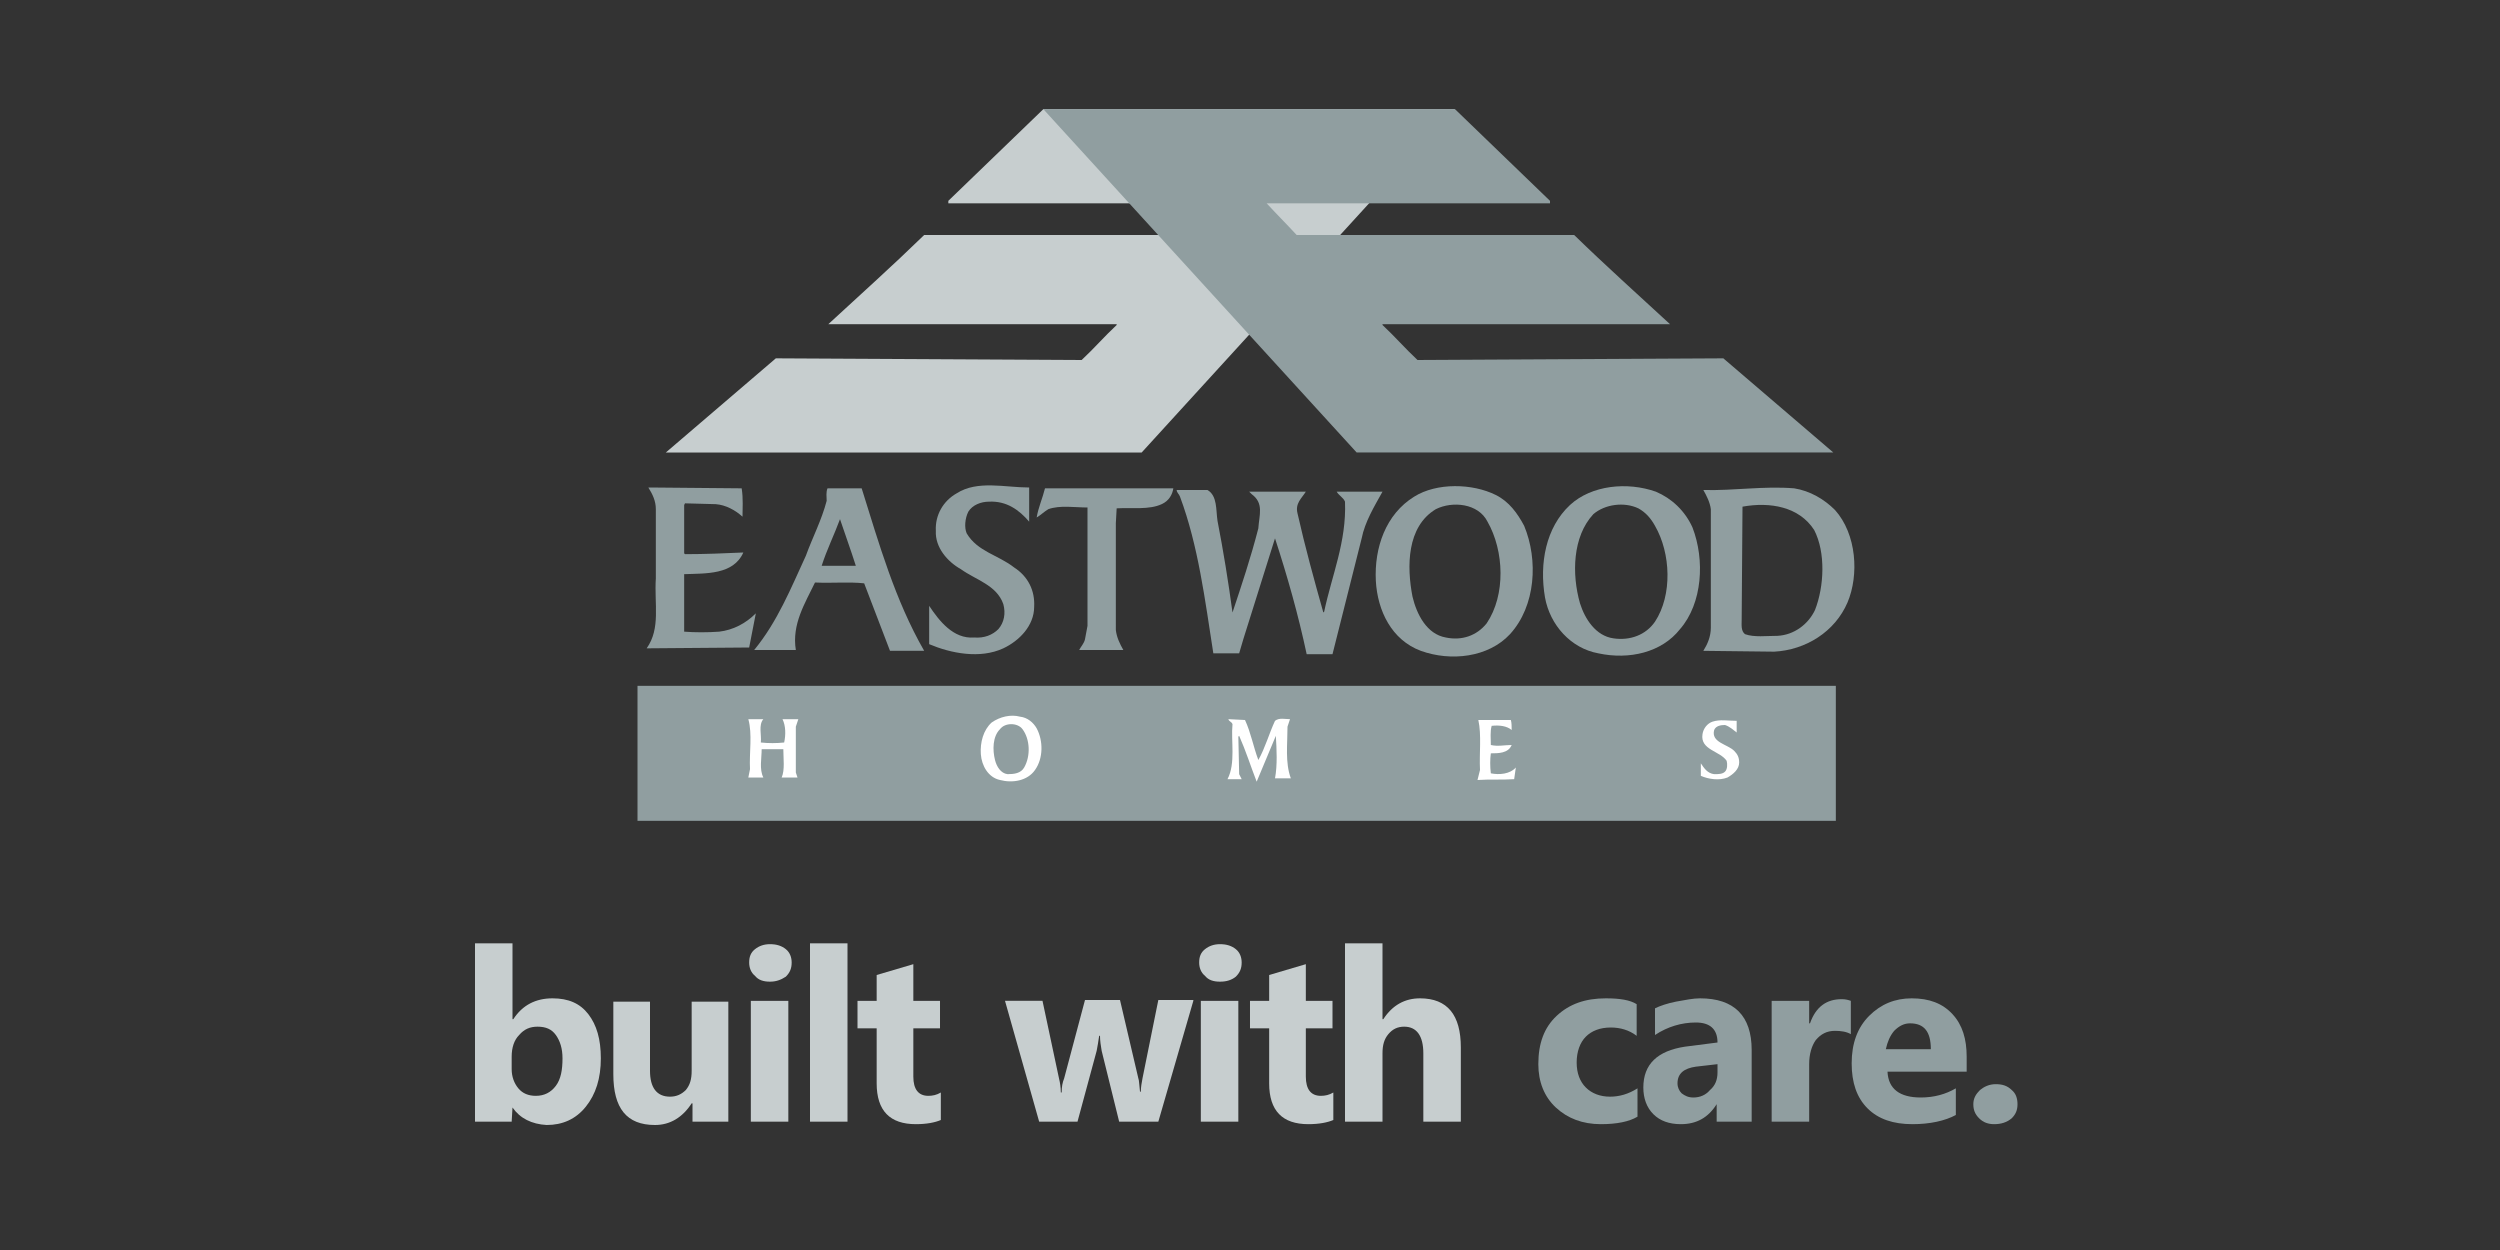 <?xml version="1.0" encoding="UTF-8"?> <svg xmlns="http://www.w3.org/2000/svg" xmlns:xlink="http://www.w3.org/1999/xlink" version="1.1" id="Layer_4" x="0px" y="0px" viewBox="0 0 300 150" style="enable-background:new 0 0 300 150;" xml:space="preserve"><rect x="0" y="0" width="300" height="150" fill="#333333" stroke="none"/> <style type="text/css"> .st0{fill:#909EA0;} .st1{fill:#FFFFFF;} .st2{fill:#C7CECF;} </style> <g> <rect x="76.5" y="82.3" class="st0" width="143.8" height="16.2"></rect> <path class="st0" d="M123.5,62.6v-4.1c-2.9,0-6.2-0.9-8.7,0.7c-1.6,0.9-2.6,2.6-2.5,4.5c-0.1,2,1.4,3.7,3,4.6 c1.8,1.3,4.3,1.9,5.1,4.2c0.3,1.1,0.1,2.2-0.6,3c-0.7,0.7-1.7,1.1-2.9,1c-2.5,0.2-4.2-2-5.4-3.8v4.6c2.6,1.1,6.1,1.8,8.9,0.5 c1.9-0.9,3.7-2.7,3.7-5c0.1-1.9-0.7-3.6-2.4-4.7c-1.9-1.5-4.4-1.9-5.7-4.1c-0.3-0.7-0.2-1.8,0.2-2.6c0.5-0.8,1.5-1.2,2.5-1.2 C120.8,60.1,122.3,61.2,123.5,62.6"></path> <path class="st0" d="M89,58.6l-10.9-0.1l-0.3,0c0.5,0.8,0.9,1.6,0.9,2.6l0,8.3c-0.2,3.1,0.6,6-1.1,8.4l12.3-0.1l0.8-4.1 c-1.2,1.2-2.7,2-4.4,2.2c-1.4,0.1-2.9,0.1-4.2,0v-6.7l0-0.2c2.6-0.1,5.9,0.1,7.1-2.6c-2.3,0.1-4.6,0.2-7,0.2l-0.1-0.1v-5.8l0.1-0.2 l3.7,0.1c1.2,0.1,2.3,0.7,3.2,1.5C89.1,61.1,89.2,59.8,89,58.6"></path> <path class="st0" d="M140.8,58.6l-15.4,0c-0.3,1.2-0.8,2.3-1,3.5c0.5-0.3,0.9-0.7,1.4-1c1.4-0.5,3.2-0.2,4.7-0.2v14.2l-0.3,1.6 c-0.1,0.5-0.5,0.9-0.7,1.3h5.3c-0.4-0.7-0.8-1.5-0.9-2.4V62.8l0.1-1.8c1.8-0.1,3.9,0.2,5.4-0.5C140.3,60.1,140.7,59.3,140.8,58.6"></path> <path class="st0" d="M144.9,58.8l-3.7,0c0,0.3,0.3,0.5,0.4,0.8c2.2,5.9,3,12.4,4,18.8h3.1l0.5-1.7l3.8-12.1 c1.5,4.6,2.8,9.2,3.8,13.9c1,0,2.1,0,3.1,0l3.5-13.9c0.4-2,1.5-3.8,2.5-5.6h-5.5c0.3,0.5,0.8,0.7,1,1.2c0.2,4.8-1.6,8.9-2.5,13.2 l-0.1,0.1c-1.1-3.9-2.2-7.9-3.1-11.9c-0.3-1.2,0.5-1.8,1-2.6h-6.8l0.3,0.3c1.5,1.1,0.9,2.5,0.8,4.1c-0.9,3.5-2,6.8-3.1,10.1 c-0.5-3.7-1.1-7.4-1.8-11C145.9,61.2,146.1,59.5,144.9,58.8"></path> <path class="st0" d="M182.9,63.1c-0.8-1.5-1.8-2.9-3.4-3.7c-2.8-1.4-7.1-1.5-9.8,0.2c-3.4,2.1-4.8,6.1-4.6,10.1 c0.2,3.6,1.9,7.1,5.4,8.4c3.6,1.3,8.1,0.8,10.7-2C184.3,72.7,184.6,67.2,182.9,63.1 M178.4,74.8c-1.2,1.5-3,2.1-4.9,1.7 c-2.3-0.4-3.5-2.8-4-4.9c-0.7-3.6-0.7-8.4,2.8-10.5c2-1,5.1-0.7,6.2,1.5C180.5,66.1,180.7,71.4,178.4,74.8"></path> <path class="st0" d="M203.1,63.3c-0.9-2-2.5-3.5-4.4-4.3c-3.4-1.2-7.7-0.8-10.3,1.6c-2.9,2.7-3.7,7-3,11.1c0.6,3.3,3.1,6.1,6.4,6.7 c3.7,0.8,7.6-0.1,9.8-2.9C204.3,72.4,204.6,67.2,203.1,63.3 M198.6,74.6c-1.1,1.6-3,2.3-5,2c-2.1-0.3-3.4-2.3-4-4.2 c-1-3.5-0.9-8,1.6-10.7c1.4-1.2,3.7-1.5,5.4-0.7c0.9,0.5,1.5,1.2,2,2.1C200.5,66.4,200.7,71.4,198.6,74.6"></path> <path class="st0" d="M220.2,61.2c-1.3-1.3-3-2.3-4.9-2.6c-3.7-0.3-7.2,0.3-10.9,0.2c0.4,0.7,0.8,1.5,0.9,2.3v14.2 c0,1.1-0.4,2-0.9,2.8l8.5,0.1c3.8-0.2,7.3-2.4,8.8-5.9C223.1,69,222.8,64.1,220.2,61.2 M217.8,73.2c-0.8,1.7-2.5,3-4.5,3.1 c-1.3,0-2.8,0.2-3.9-0.2c-0.5-0.4-0.4-1.1-0.4-1.7l0.1-13.6c3.3-0.6,6.8,0,8.6,2.8C219.1,66.3,218.9,70.4,217.8,73.2"></path> <path class="st0" d="M103.4,58.6l-4.1,0c-0.2,0.5-0.1,1-0.1,1.5c-0.6,2.3-1.7,4.4-2.5,6.6c-1.8,3.9-3.4,7.9-6.2,11.3 c1.6,0,3.5,0,5,0c-0.5-3.1,1.1-5.6,2.3-8.1c2,0.1,4.1-0.1,5.9,0.1l3.1,8.1h4.1C107.4,72,105.5,65.3,103.4,58.6 M102.6,67.9l-4,0 c0.6-1.9,1.5-3.7,2.2-5.6c0.6,1.8,1.3,3.7,1.9,5.6L102.6,67.9z"></path> <path class="st1" d="M91.6,86.3h-1.8c0.5,1.8,0.1,4,0.2,6l-0.2,1c0.6,0,1.3,0,1.8,0c-0.5-1-0.2-2.3-0.2-3.4H94 c0,1.1,0.2,2.5-0.2,3.4h1.9l-0.2-0.6l0-5.5l0.3-0.9c-0.6,0-1.3,0-1.9,0c0.4,0.8,0.4,1.9,0.2,2.8c-0.9,0.1-1.9,0.1-2.8,0 C91.4,88.2,91,87,91.6,86.3"></path> <path class="st1" d="M149.4,86.4l-2-0.1c0.1,0.3,0.4,0.3,0.5,0.6c-0.2,2,0.4,4.7-0.6,6.6c0.6,0,1.1,0,1.7,0l-0.3-0.6l-0.1-4.5 l0.1-0.1c0.8,1.8,1.4,3.7,2.1,5.5l2.3-5.5c0.1,1.6,0.2,3.5-0.1,5.1h1.9c-0.7-1.9-0.4-4.1-0.4-6.2l0.3-0.9c-0.6,0-1.3-0.2-1.8,0.2 c-0.7,1.5-1.2,3.3-2,4.7C150.4,89.6,150.1,87.9,149.4,86.4"></path> <path class="st1" d="M181.3,86.4h-3.9c0.4,1.8,0.1,4,0.2,6l-0.3,1.2c1.5-0.1,2.9,0,4.4-0.1l0.2-1.4c-0.7,0.8-2,0.9-3,0.7 c-0.1-0.8-0.1-1.7,0-2.4c0.9,0,2.1,0,2.5-1c-0.8,0-1.7,0.2-2.5,0c0-0.8-0.1-1.6,0.1-2.3c0.9-0.1,1.8,0,2.4,0.5 C181.4,87.2,181.4,86.7,181.3,86.4"></path> <path class="st1" d="M208.4,87.9v-1.4c-1,0-2-0.2-2.9,0.1c-0.6,0.2-1.1,0.8-1.2,1.5c-0.3,1.9,2.1,2,2.9,3.2c0.1,0.4,0.1,1-0.2,1.3 c-0.3,0.3-0.8,0.3-1.3,0.3c-0.8-0.1-1.2-0.7-1.6-1.3v1.5c0.9,0.4,2.2,0.6,3.2,0.2c0.7-0.4,1.4-1,1.4-1.8c0-0.6-0.2-1-0.6-1.4 c-0.8-0.8-2.8-1-2.4-2.5c0.2-0.5,0.8-0.6,1.3-0.6C207.6,87.2,208,87.6,208.4,87.9"></path> <path class="st1" d="M124.4,87.4c-0.4-0.7-1.1-1.3-2-1.4c-1.1-0.3-2.4,0-3.4,0.7c-1,0.9-1.4,2.4-1.3,3.8c0.1,1.4,0.9,2.8,2.3,3.1 c1.5,0.4,3.3,0.1,4.2-1.2C125.2,91,125.2,88.9,124.4,87.4 M122.9,92.1c-0.4,0.7-1.2,0.8-2,0.8c-0.8-0.1-1.3-0.9-1.5-1.7 c-0.3-1.2-0.3-2.8,0.6-3.7c0.6-0.8,2.1-0.8,2.7,0C123.6,88.7,123.7,90.7,122.9,92.1"></path> <path class="st2" d="M61.5,132.9L61.5,132.9l-0.1,1.7H57v-21.4h4.5v9.1h0.1c1.1-1.7,2.7-2.5,4.7-2.5c1.9,0,3.3,0.6,4.3,1.9 c1,1.3,1.5,3,1.5,5.3c0,2.4-0.6,4.3-1.8,5.8c-1.2,1.5-2.8,2.2-4.7,2.2C63.8,134.9,62.4,134.2,61.5,132.9 M61.4,126.8v1.5 c0,0.9,0.3,1.7,0.8,2.3c0.5,0.6,1.2,0.9,2.1,0.9c1,0,1.8-0.4,2.4-1.2c0.6-0.8,0.8-1.9,0.8-3.3c0-1.2-0.3-2.1-0.8-2.8 c-0.5-0.7-1.2-1-2.2-1c-0.9,0-1.6,0.3-2.2,1C61.7,124.8,61.4,125.7,61.4,126.8"></path> <path class="st2" d="M87.5,134.6h-4.4v-2.2H83c-1.1,1.7-2.6,2.6-4.4,2.6c-3.4,0-5-2-5-6.1v-8.7H78v8.3c0,2,0.8,3.1,2.4,3.1 c0.8,0,1.4-0.3,1.9-0.8c0.5-0.6,0.7-1.3,0.7-2.3v-8.3h4.4V134.6z"></path> <path class="st2" d="M92.4,117.8c-0.8,0-1.4-0.2-1.8-0.7c-0.5-0.4-0.7-1-0.7-1.6c0-0.7,0.2-1.2,0.7-1.6c0.5-0.4,1.1-0.6,1.8-0.6 c0.8,0,1.4,0.2,1.9,0.6c0.5,0.4,0.7,1,0.7,1.6c0,0.7-0.2,1.2-0.7,1.7C93.7,117.6,93.1,117.8,92.4,117.8 M94.6,134.6h-4.5v-14.5h4.5 V134.6z"></path> <rect x="97.2" y="113.2" class="st2" width="4.5" height="21.4"></rect> <path class="st2" d="M112.9,134.4c-0.7,0.3-1.7,0.5-3,0.5c-3.1,0-4.7-1.6-4.7-4.9v-6.6h-2.3v-3.3h2.3V117l4.4-1.3v4.4h3.2v3.3h-3.2 v5.8c0,1.5,0.6,2.3,1.8,2.3c0.5,0,1-0.1,1.5-0.4V134.4z"></path> <path class="st2" d="M143.2,120.1l-4.2,14.5h-4.7l-2.1-8.5c-0.1-0.6-0.2-1.2-0.2-1.8h-0.1c-0.1,0.7-0.2,1.3-0.3,1.8l-2.3,8.5h-4.6 l-4.1-14.5h4.5l2,9.4c0.1,0.4,0.2,1,0.2,1.6h0.1c0-0.7,0.1-1.2,0.3-1.7l2.5-9.4h4.2l2.2,9.4c0.1,0.2,0.1,0.8,0.2,1.6h0.1 c0-0.5,0.1-1.1,0.2-1.6l1.9-9.4H143.2z"></path> <path class="st2" d="M146.4,117.8c-0.8,0-1.4-0.2-1.8-0.7c-0.5-0.4-0.7-1-0.7-1.6c0-0.7,0.2-1.2,0.7-1.6c0.5-0.4,1.1-0.6,1.8-0.6 c0.8,0,1.4,0.2,1.9,0.6c0.5,0.4,0.7,1,0.7,1.6c0,0.7-0.2,1.2-0.7,1.7C147.8,117.6,147.2,117.8,146.4,117.8 M148.6,134.6h-4.5v-14.5 h4.5V134.6z"></path> <path class="st2" d="M160,134.4c-0.7,0.3-1.7,0.5-3,0.5c-3.1,0-4.7-1.6-4.7-4.9v-6.6h-2.3v-3.3h2.3V117l4.4-1.3v4.4h3.2v3.3h-3.2 v5.8c0,1.5,0.6,2.3,1.8,2.3c0.5,0,1-0.1,1.5-0.4V134.4z"></path> <path class="st2" d="M175.2,134.6h-4.4v-8.2c0-2.1-0.8-3.2-2.3-3.2c-0.8,0-1.4,0.3-1.9,0.9c-0.5,0.6-0.7,1.3-0.7,2.3v8.2h-4.5 v-21.4h4.5v9.1h0.1c1.1-1.7,2.6-2.5,4.4-2.5c3.3,0,4.9,2,4.9,5.9V134.6z"></path> <path class="st0" d="M196.5,134c-1,0.6-2.5,0.9-4.4,0.9c-2.2,0-4-0.7-5.4-2c-1.4-1.3-2.1-3.1-2.1-5.2c0-2.5,0.7-4.4,2.2-5.8 c1.5-1.4,3.4-2.1,5.9-2.1c1.7,0,2.9,0.2,3.7,0.7v3.8c-0.9-0.7-2-1-3.1-1c-1.3,0-2.3,0.4-3,1.1c-0.7,0.7-1.1,1.8-1.1,3.1 c0,1.3,0.4,2.3,1.1,3c0.7,0.7,1.7,1.1,2.9,1.1c1.1,0,2.2-0.3,3.3-1V134z"></path> <path class="st0" d="M210.3,134.6H206v-2.1H206c-1,1.6-2.4,2.4-4.3,2.4c-1.4,0-2.5-0.4-3.3-1.2c-0.8-0.8-1.2-1.9-1.2-3.2 c0-2.8,1.7-4.4,5-4.9l3.9-0.5c0-1.6-0.9-2.4-2.6-2.4c-1.7,0-3.4,0.5-4.9,1.5V121c0.6-0.3,1.5-0.6,2.5-0.8c1.1-0.2,2.1-0.4,2.9-0.4 c4.1,0,6.2,2.1,6.2,6.2V134.6z M206.1,128.7v-1l-2.6,0.3c-1.4,0.2-2.2,0.8-2.2,2c0,0.5,0.2,0.9,0.5,1.2c0.4,0.3,0.8,0.5,1.4,0.5 c0.8,0,1.5-0.3,2-0.9C205.8,130.3,206.1,129.6,206.1,128.7"></path> <path class="st0" d="M222.1,124.1c-0.5-0.3-1.2-0.4-1.9-0.4c-1,0-1.7,0.4-2.3,1.1c-0.5,0.7-0.8,1.7-0.8,2.9v6.9h-4.5v-14.5h4.5v2.7 h0.1c0.7-2,2-2.9,3.8-2.9c0.5,0,0.8,0.1,1.1,0.2V124.1z"></path> <path class="st0" d="M235.9,128.6h-9.4c0.1,2.1,1.5,3.1,4,3.1c1.6,0,3-0.4,4.2-1.1v3.2c-1.3,0.7-3.1,1.1-5.2,1.1 c-2.3,0-4.1-0.6-5.4-1.9c-1.3-1.3-1.9-3.1-1.9-5.4c0-2.4,0.7-4.3,2.1-5.7c1.4-1.4,3.1-2.1,5.1-2.1c2.1,0,3.7,0.6,4.9,1.9 c1.2,1.3,1.7,3,1.7,5.1V128.6z M231.7,125.9c0-2.1-0.8-3.1-2.5-3.1c-0.7,0-1.3,0.3-1.9,0.9c-0.5,0.6-0.8,1.3-1,2.2H231.7z"></path> <path class="st0" d="M239.3,134.9c-0.7,0-1.3-0.2-1.8-0.7c-0.5-0.5-0.7-1-0.7-1.7c0-0.7,0.3-1.2,0.8-1.7c0.5-0.4,1.1-0.7,1.9-0.7 c0.8,0,1.4,0.2,1.9,0.7c0.5,0.4,0.7,1,0.7,1.7c0,0.7-0.2,1.2-0.7,1.7C240.8,134.7,240.1,134.9,239.3,134.9"></path> <path class="st2" d="M113.8,24.1l11.4-11h49.4L137,54.3H79.9L93.1,43l36.7,0.2c1.5-1.4,2.7-2.8,4.2-4.2v-0.1H99.4 c3.9-3.6,7.7-7,11.5-10.7h33.3c1.2-1.3,2.5-2.6,3.6-3.8h-34L113.8,24.1z"></path> <path class="st0" d="M186,24.1l-11.4-11h-49.4l37.6,41.2H220L206.8,43l-36.7,0.2c-1.5-1.4-2.7-2.8-4.2-4.2v-0.1h34.5 c-3.9-3.6-7.7-7-11.5-10.7h-33.3c-1.2-1.3-2.5-2.6-3.6-3.8h34V24.1z"></path> </g> </svg> 